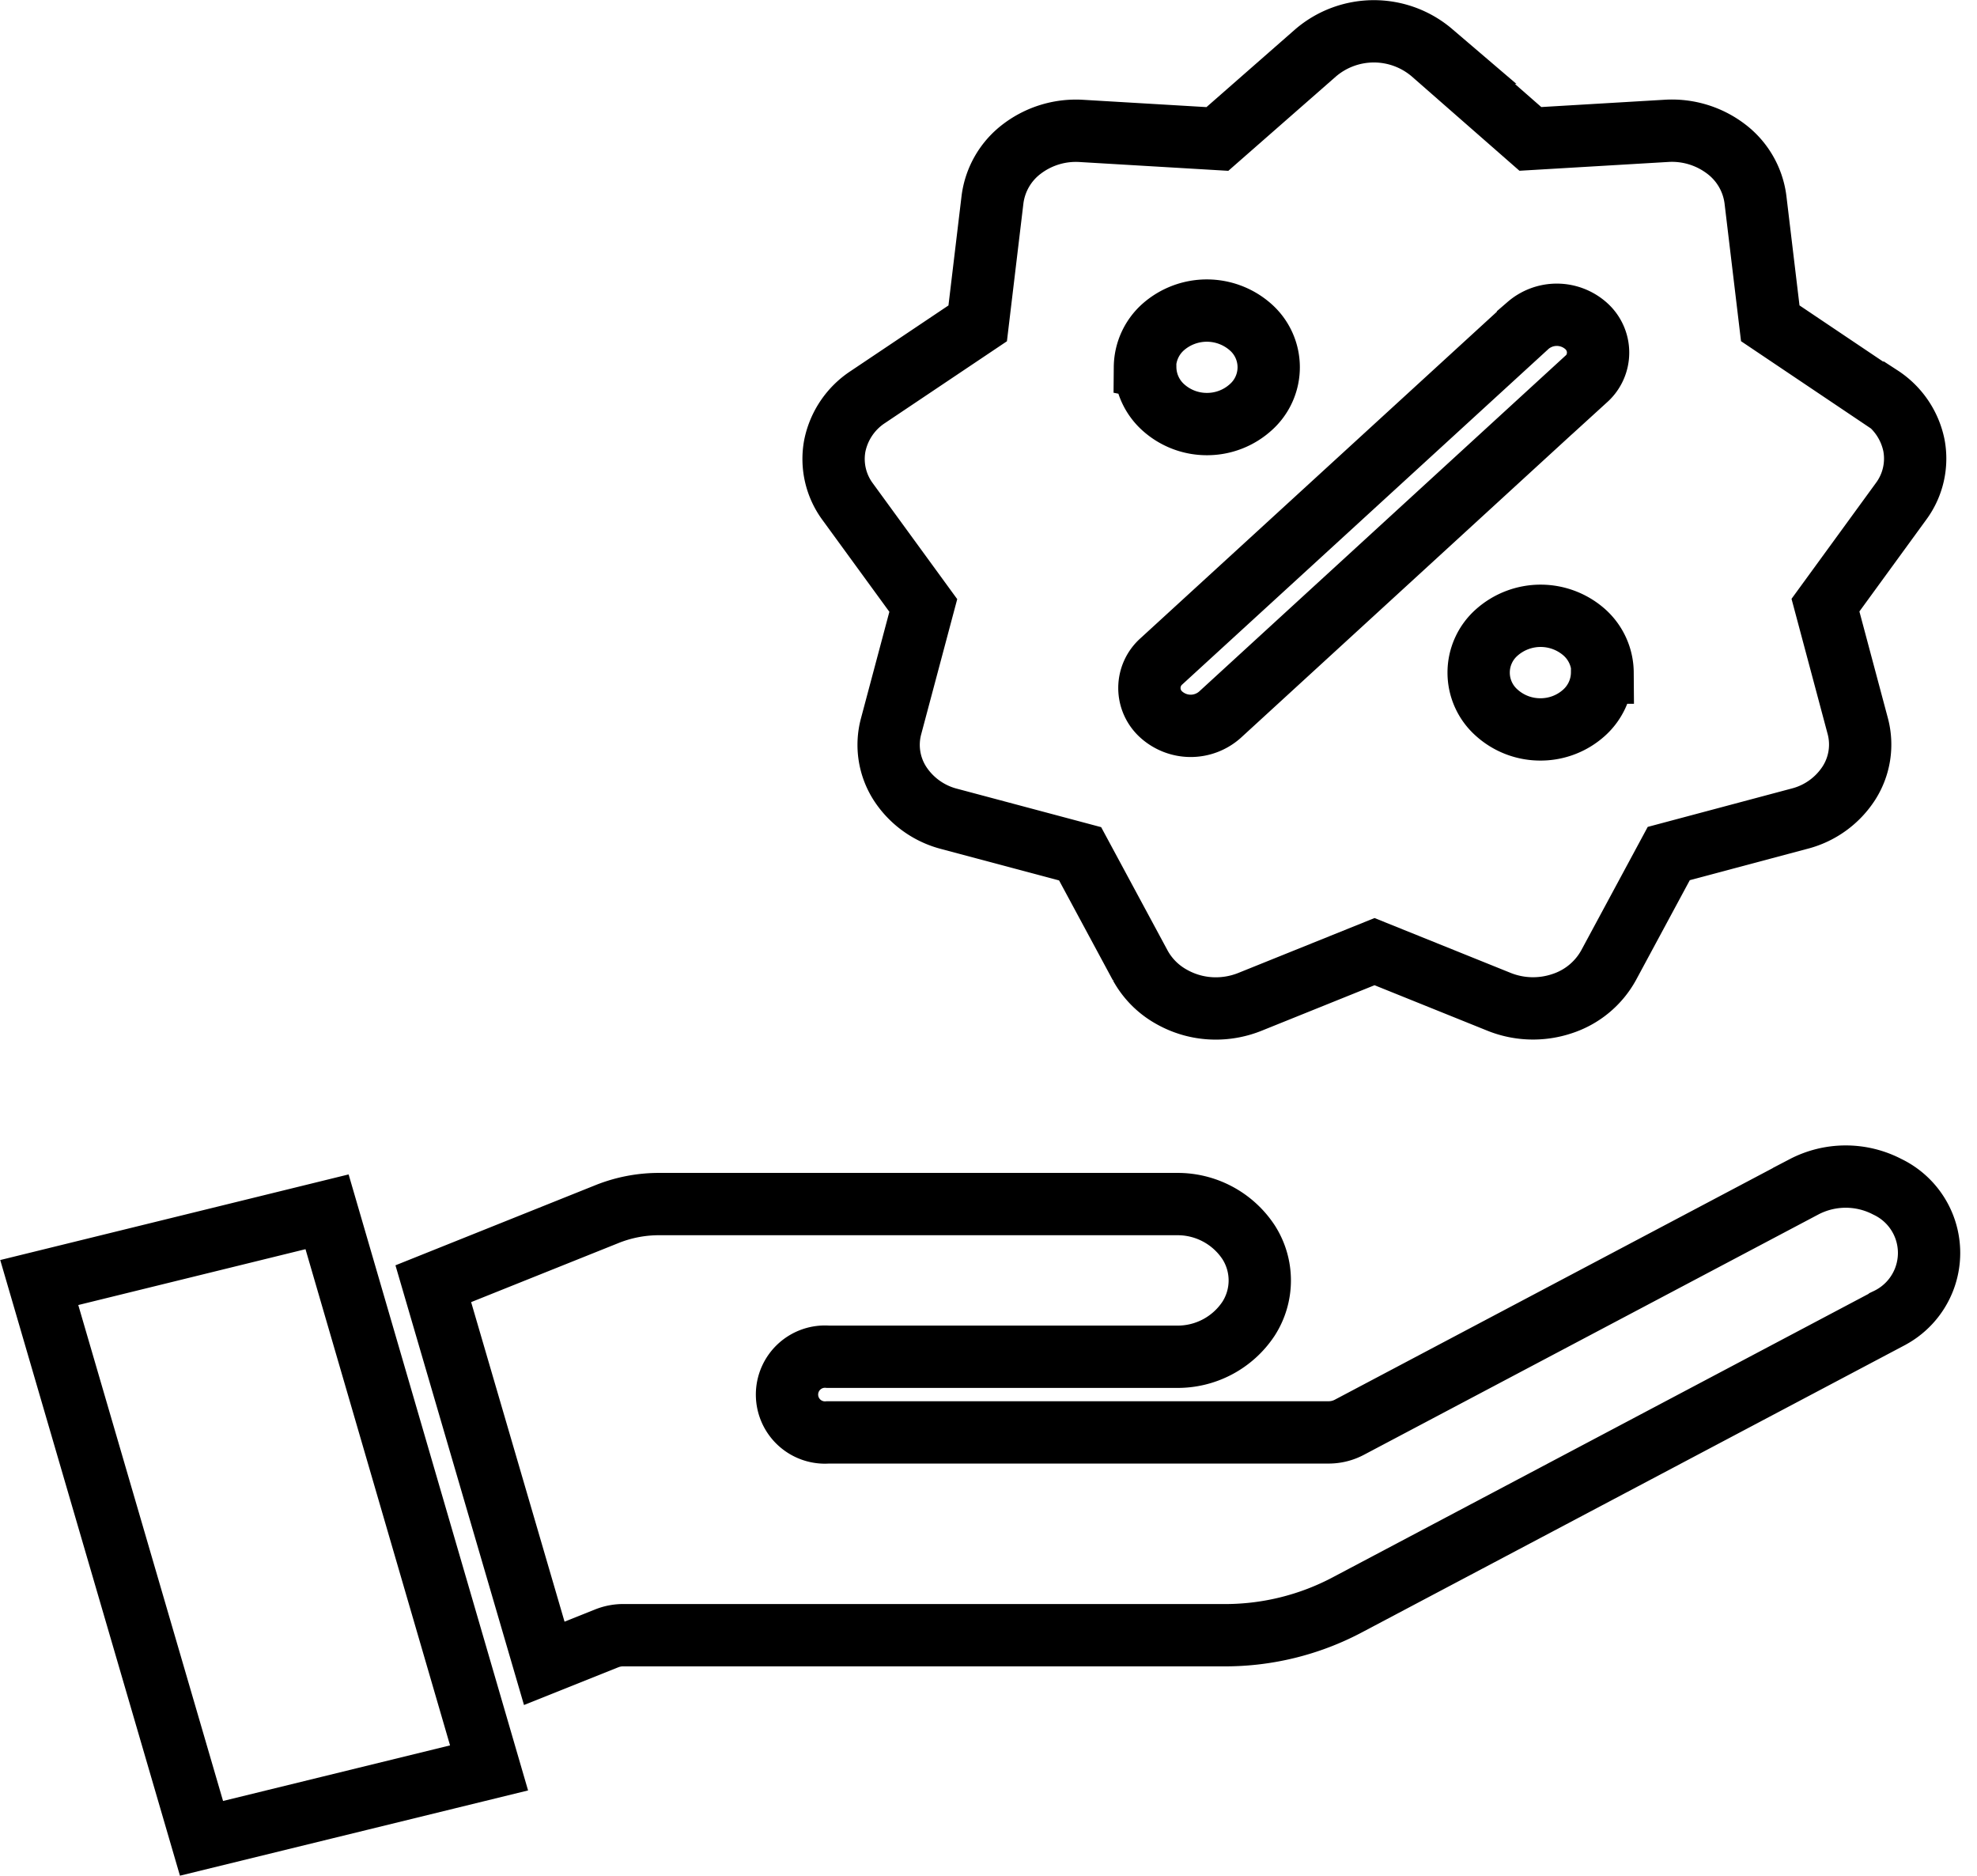 <svg xmlns="http://www.w3.org/2000/svg" width="31.729" height="30.1" viewBox="0 0 31.729 30.1">
  <g id="Group_330" data-name="Group 330" transform="translate(0.626 0.5)">
    <path id="Path_142" data-name="Path 142" d="M115.211,14.608,109.329,20a.706.706,0,0,1-.937,0,.572.572,0,0,1,0-.859l5.882-5.388a.707.707,0,0,1,.931.006.572.572,0,0,1,.007.852Zm.26,4.716a.874.874,0,0,0-.291-.645,1.06,1.06,0,0,0-1.407,0,.859.859,0,0,0,0,1.289,1.043,1.043,0,0,0,.7.267h0a1.041,1.041,0,0,0,.7-.267.872.872,0,0,0,.29-.644Zm-7.34-4.9a.873.873,0,0,0,.291.644,1.043,1.043,0,0,0,.7.267h0a1.043,1.043,0,0,0,.7-.268.858.858,0,0,0,0-1.287,1.06,1.06,0,0,0-1.405,0,.873.873,0,0,0-.291.643ZM92.985,38.03,97.6,36.9,95,27.976l-4.619,1.135ZM120.039,29.7l-8.64,4.57a4.193,4.193,0,0,1-2.047.5h-9.6a.715.715,0,0,0-.266.052l-1,.4L96.705,29.13l2.77-1.11a2.242,2.242,0,0,1,.879-.168h8.278a1.364,1.364,0,0,1,1.158.613,1.136,1.136,0,0,1,0,1.225,1.364,1.364,0,0,1-1.158.612H103.04a.609.609,0,1,0,0,1.214h8.033a.709.709,0,0,0,.331-.081l7.3-3.86a1.445,1.445,0,0,1,1.338,0,1.176,1.176,0,0,1,0,2.122Zm-.118-14.8-1.759-1.182-.238-1.989a1.211,1.211,0,0,0-.475-.812,1.435,1.435,0,0,0-.956-.287l-2.181.129-1.578-1.382a1.437,1.437,0,0,0-1.867,0l-1.578,1.383-2.179-.129h0a1.433,1.433,0,0,0-.956.287,1.211,1.211,0,0,0-.474.812l-.238,1.989L103.681,14.9a1.227,1.227,0,0,0-.532.783,1.153,1.153,0,0,0,.208.9l1.212,1.663-.518,1.943a1.148,1.148,0,0,0,.143.913,1.34,1.34,0,0,0,.792.569l2.1.56.967,1.795a1.28,1.28,0,0,0,.5.5,1.438,1.438,0,0,0,.713.187,1.474,1.474,0,0,0,.545-.106l2-.806,2,.806h0a1.463,1.463,0,0,0,1.006.03,1.317,1.317,0,0,0,.749-.615l.967-1.795,2.1-.56a1.339,1.339,0,0,0,.791-.57,1.149,1.149,0,0,0,.143-.913l-.519-1.943,1.212-1.664a1.152,1.152,0,0,0,.208-.9,1.226,1.226,0,0,0-.533-.783Z" transform="translate(-90.377 -9.03)" fill="none" stroke="#000" stroke-width="1" fill-rule="evenodd"/>
  </g>
</svg>
